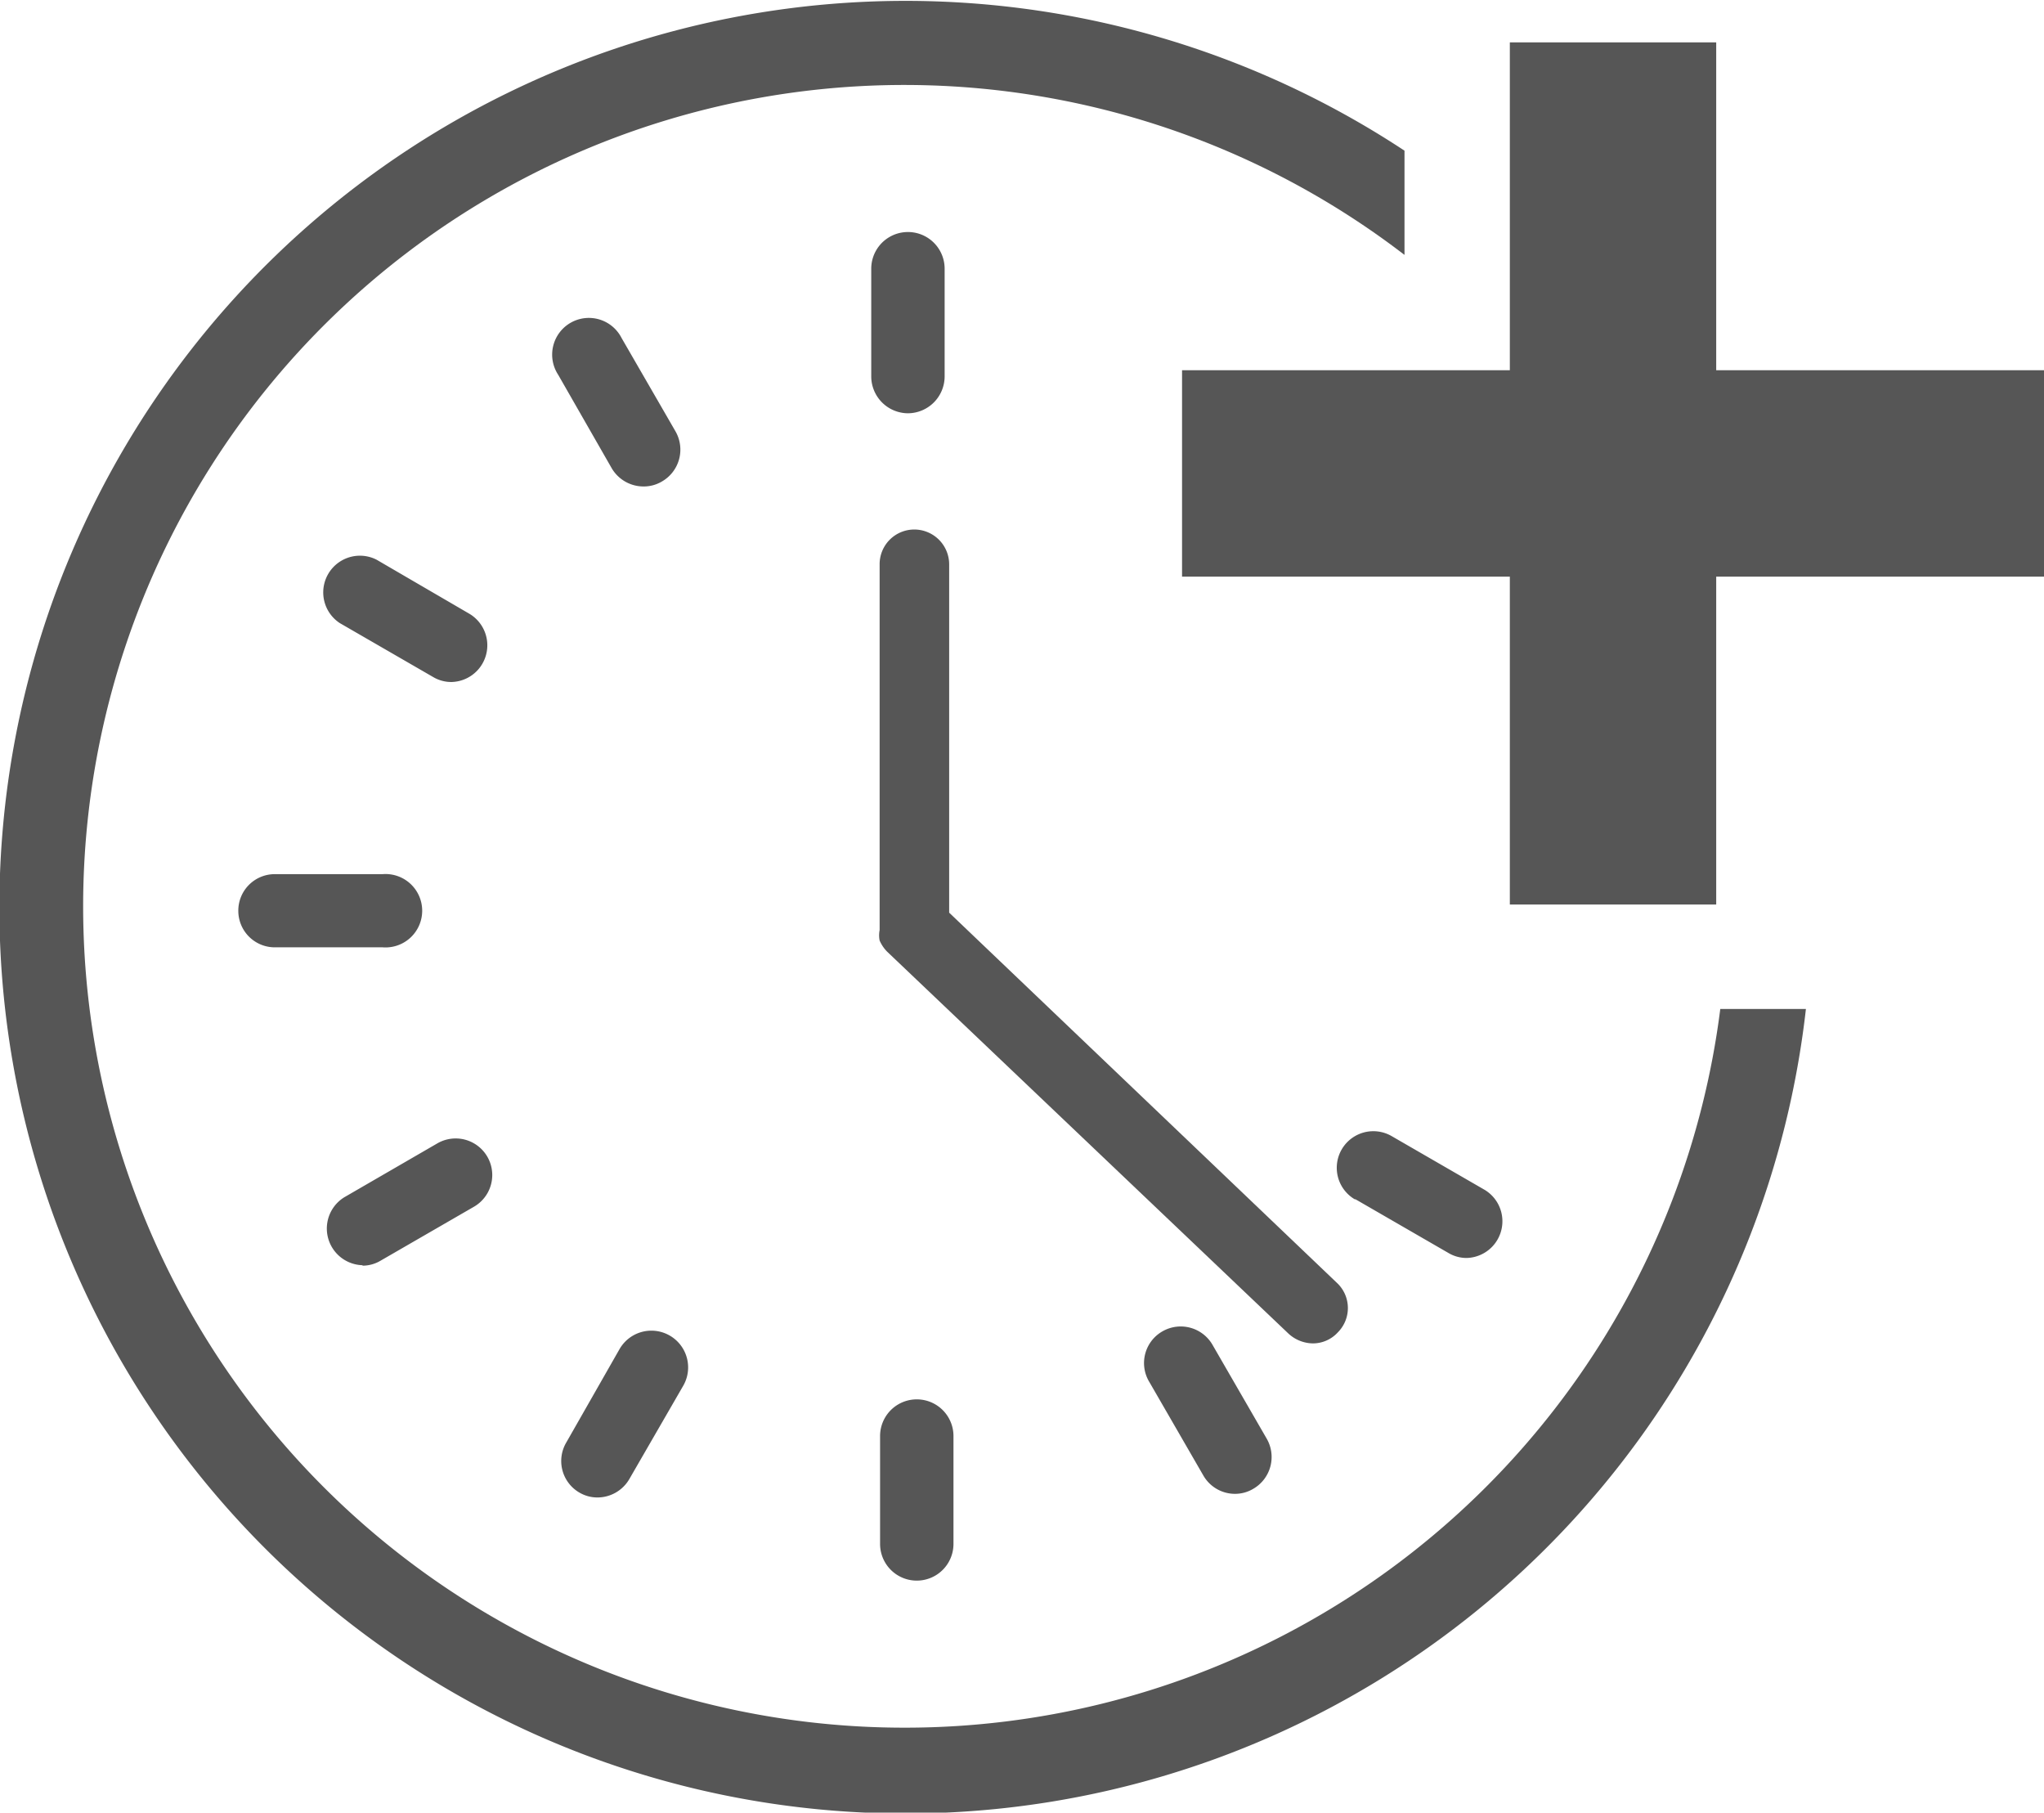 <svg xmlns="http://www.w3.org/2000/svg" viewBox="0 0 90.23 80"><defs><style>.cls-1{fill:#565656;}</style></defs><title>etat-sanitaire-horloge</title><g id="Calque_8" data-name="Calque 8"><polygon class="cls-1" points="75.76 16.34 75.76 1.87 66.65 1.87 66.65 16.34 52.18 16.34 52.18 25.45 66.65 25.45 66.65 39.92 75.76 39.92 75.76 25.45 90.23 25.45 90.23 16.34 75.76 16.34"/><path class="cls-1" d="M40,76.25a36.25,36.25,0,1,1,22-65V6.65A40,40,0,1,0,79.72,44.53H75.94A36.28,36.28,0,0,1,40,76.25Z"/><path class="cls-1" d="M40.36,23.37a1.53,1.53,0,0,0-1.53,1.54V41.05a1.19,1.19,0,0,0,0,.46,1.63,1.63,0,0,0,.33.49L56.88,58.86a1.62,1.62,0,0,0,1.07.43,1.49,1.49,0,0,0,1.11-.49,1.52,1.52,0,0,0,0-2.14l0,0L41.9,40.28V24.91A1.54,1.54,0,0,0,40.36,23.37Z"/><path class="cls-1" d="M40.08,18.24a1.63,1.63,0,0,0,1.62-1.62V11.86a1.62,1.62,0,0,0-3.24,0v4.76A1.63,1.63,0,0,0,40.08,18.24Z"/><path class="cls-1" d="M28.42,21.47a1.56,1.56,0,0,0,.8-.22,1.62,1.62,0,0,0,.6-2.21l-2.38-4.12a1.62,1.62,0,1,0-2.8,1.62L27,20.66A1.63,1.63,0,0,0,28.42,21.47Z"/><path class="cls-1" d="M19.12,29.88a1.57,1.57,0,0,0,.81.22,1.62,1.62,0,0,0,.81-3L16.62,24.7A1.62,1.62,0,0,0,15,27.5Z"/><path class="cls-1" d="M10.52,40.2a1.61,1.61,0,0,0,1.62,1.61h4.75a1.62,1.62,0,1,0,0-3.23H12.14A1.61,1.61,0,0,0,10.52,40.2Z"/><path class="cls-1" d="M16,55.86a1.56,1.56,0,0,0,.8-.22l4.12-2.38a1.61,1.61,0,0,0-1.61-2.8L15.2,52.84a1.62,1.62,0,0,0,.81,3Z"/><path class="cls-1" d="M25.57,65.87a1.56,1.56,0,0,0,.8.22,1.63,1.63,0,0,0,1.41-.81l2.38-4.12a1.62,1.62,0,0,0-2.81-1.62L25,63.66A1.61,1.61,0,0,0,25.57,65.87Z"/><path class="cls-1" d="M38.85,63.38v4.76a1.62,1.62,0,0,0,3.24,0V63.38a1.62,1.62,0,0,0-3.24,0Z"/><path class="cls-1" d="M51.33,58.75A1.61,1.61,0,0,0,50.74,61l2.38,4.12a1.61,1.61,0,0,0,1.4.81,1.56,1.56,0,0,0,.8-.22,1.62,1.62,0,0,0,.6-2.21l-2.38-4.12A1.62,1.62,0,0,0,51.33,58.75Z"/><path class="cls-1" d="M59.82,52.92l4.12,2.38a1.56,1.56,0,0,0,.8.22,1.62,1.62,0,0,0,.81-3l-4.12-2.38a1.61,1.61,0,1,0-1.61,2.8Z"/></g></svg>